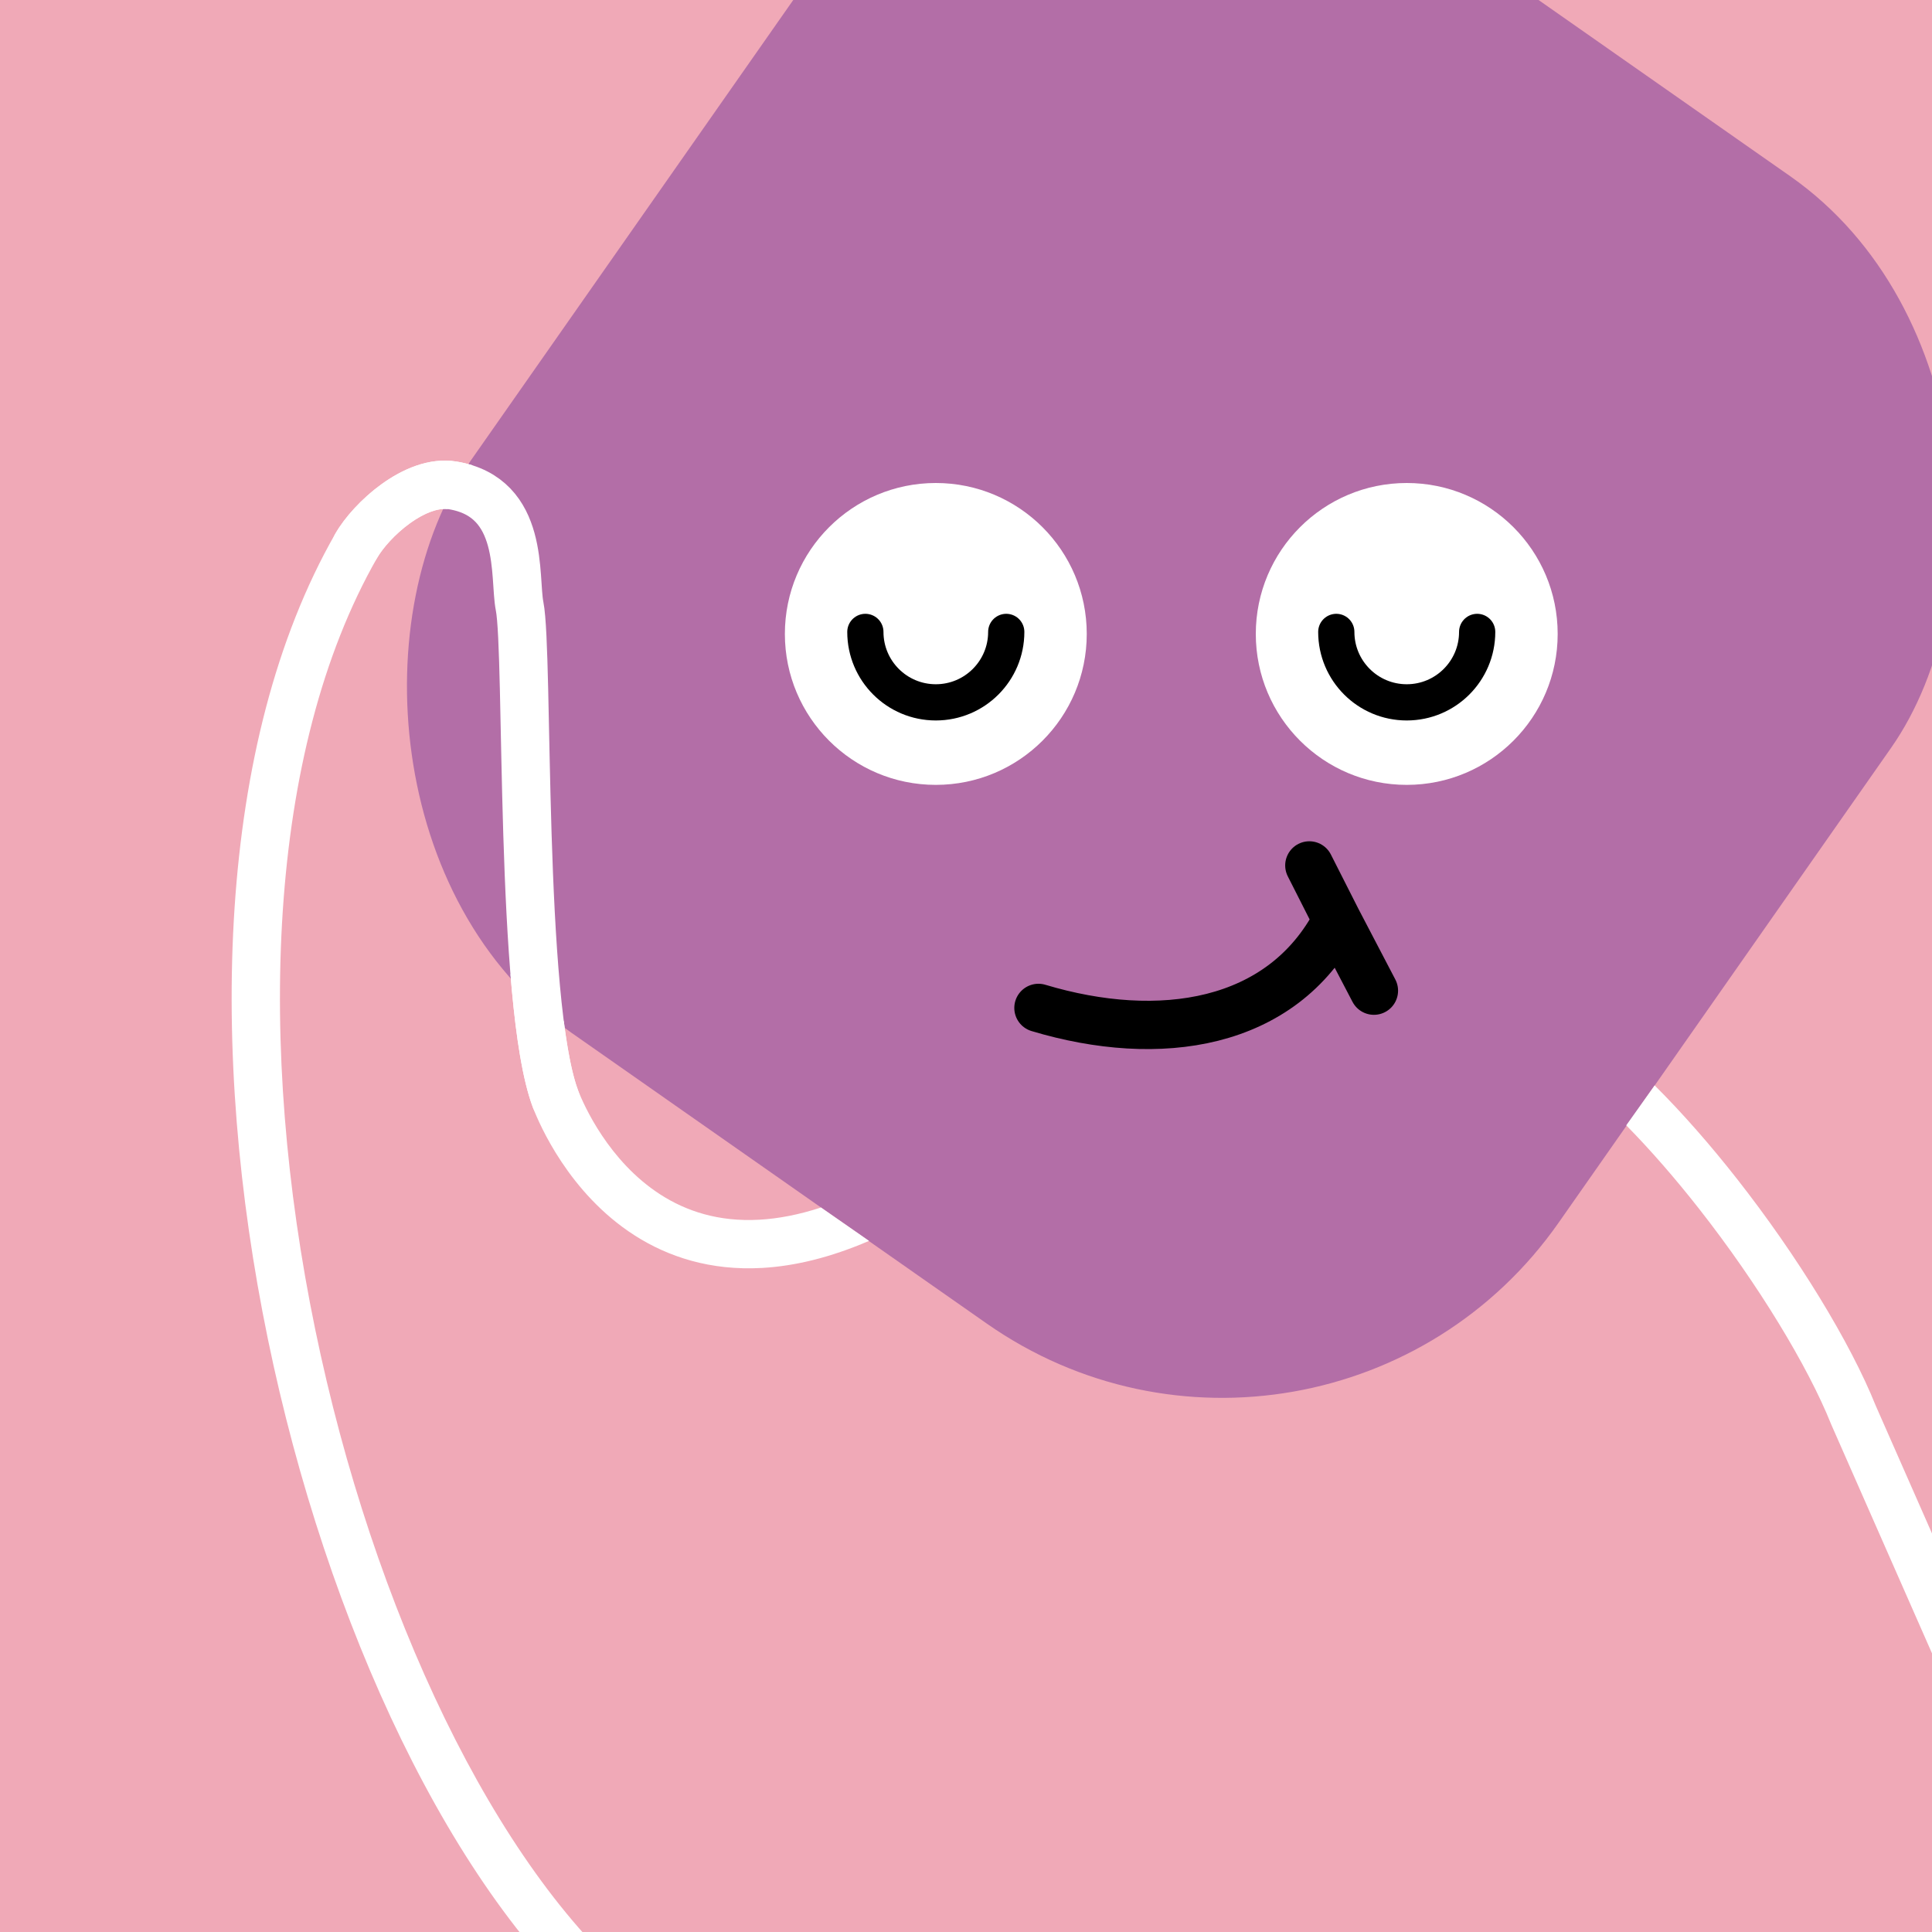 <svg width="48" height="48" viewBox="0 0 160 160" fill="none" xmlns="http://www.w3.org/2000/svg"><rect x="0" y="0" width="160" height="160" fill="#333333" stroke="none"/><g clip-path="url(#clip0_439_4713)">
<rect width="160" height="160" fill="#F0A9B7"/>
<rect x="86" y="-29" width="110" height="116" rx="34" transform="rotate(35 86 -29)" fill="#B36EA7"/>
</g>
<defs>
<clipPath id="clip0_439_4713">
<rect width="160" height="160" fill="white"/>
</clipPath>
</defs>
<path d="M77.5 65C84.403 65 90 59.404 90 52.5C90 45.596 84.403 40 77.5 40C70.596 40 65 45.596 65 52.5C65 59.404 70.596 65 77.5 65Z" fill="white"/>
<path d="M71.666 52.333C71.666 55.555 74.278 58.166 77.5 58.166C80.721 58.166 83.333 55.555 83.333 52.333" stroke="black" stroke-width="3" stroke-linecap="round"/>
<path d="M116.5 65C123.404 65 129 59.404 129 52.5C129 45.596 123.404 40 116.5 40C109.596 40 104 45.596 104 52.5C104 59.404 109.596 65 116.5 65Z" fill="white"/>
<path d="M110.666 52.333C110.666 55.555 113.278 58.166 116.5 58.166C119.721 58.166 122.333 55.555 122.333 52.333" stroke="black" stroke-width="3" stroke-linecap="round"/>
<path d="M86 83.471C96 86.471 106.166 84.97 110.725 76.192M110.725 76.192L113.782 82.043M110.725 76.192L108.434 71.671" stroke="black" stroke-width="4" stroke-linecap="round"/>
<g clip-path="url(#clip0_439_7276)">
<path fill-rule="evenodd" clip-rule="evenodd" d="M39.144 38.542C38.731 38.41 38.293 38.304 37.83 38.227C35.484 37.836 33.234 38.921 31.62 40.082C29.96 41.277 28.534 42.863 27.765 44.206L27.764 44.207C17.843 61.569 17.312 87.228 22.18 110.871C27.045 134.5 37.457 156.858 50.216 167.534C51.063 168.243 52.325 168.131 53.034 167.284C53.742 166.436 53.63 165.175 52.783 164.466C41.042 154.642 30.89 133.34 26.098 110.064C21.308 86.801 22.027 62.31 31.237 46.193C31.689 45.405 32.703 44.232 33.957 43.329C35.198 42.436 36.293 42.077 37.063 42.158C37.684 41.004 38.377 39.804 39.144 38.542ZM42.273 80.663C42.309 81.109 42.347 81.548 42.387 81.981C42.745 85.872 43.273 89.424 44.127 91.703L44.135 91.723C44.675 93.117 47.118 98.82 52.545 102.302C55.309 104.075 58.816 105.25 63.129 105.004C65.809 104.851 68.749 104.153 71.971 102.764C70.705 101.89 69.381 100.969 67.994 100C66.118 100.613 64.424 100.924 62.901 101.011C59.495 101.205 56.815 100.289 54.705 98.935C50.394 96.169 48.336 91.492 47.869 90.288C47.399 89.031 47.008 87.062 46.691 84.576C45.028 83.22 43.562 81.93 42.273 80.663ZM134.679 93.195C136.705 95.255 138.742 97.6 140.697 100.09C145.606 106.343 149.738 113.177 151.644 117.942C151.653 117.964 151.661 117.985 151.671 118.006L160.169 137.306C160.615 138.317 161.795 138.776 162.806 138.33C163.817 137.885 164.275 136.705 163.83 135.694L155.345 116.424C153.246 111.193 148.886 104.043 143.843 97.62C141.702 94.893 139.392 92.237 137.03 89.886C136.217 91.039 135.434 92.141 134.679 93.195Z" fill="white"/>
<path d="M46 91C43 83 43.801 54.089 43.031 50.199C42.551 47.799 43.501 41.199 37.501 40.199C34.381 39.679 30.721 43.069 29.501 45.199" stroke="white" stroke-width="4" stroke-miterlimit="10" stroke-linecap="round" stroke-linejoin="round"/>
</g>
<defs>
<clipPath id="clip0_439_7276">
<rect width="160" height="160" fill="white"/>
</clipPath>
</defs>
</svg>
